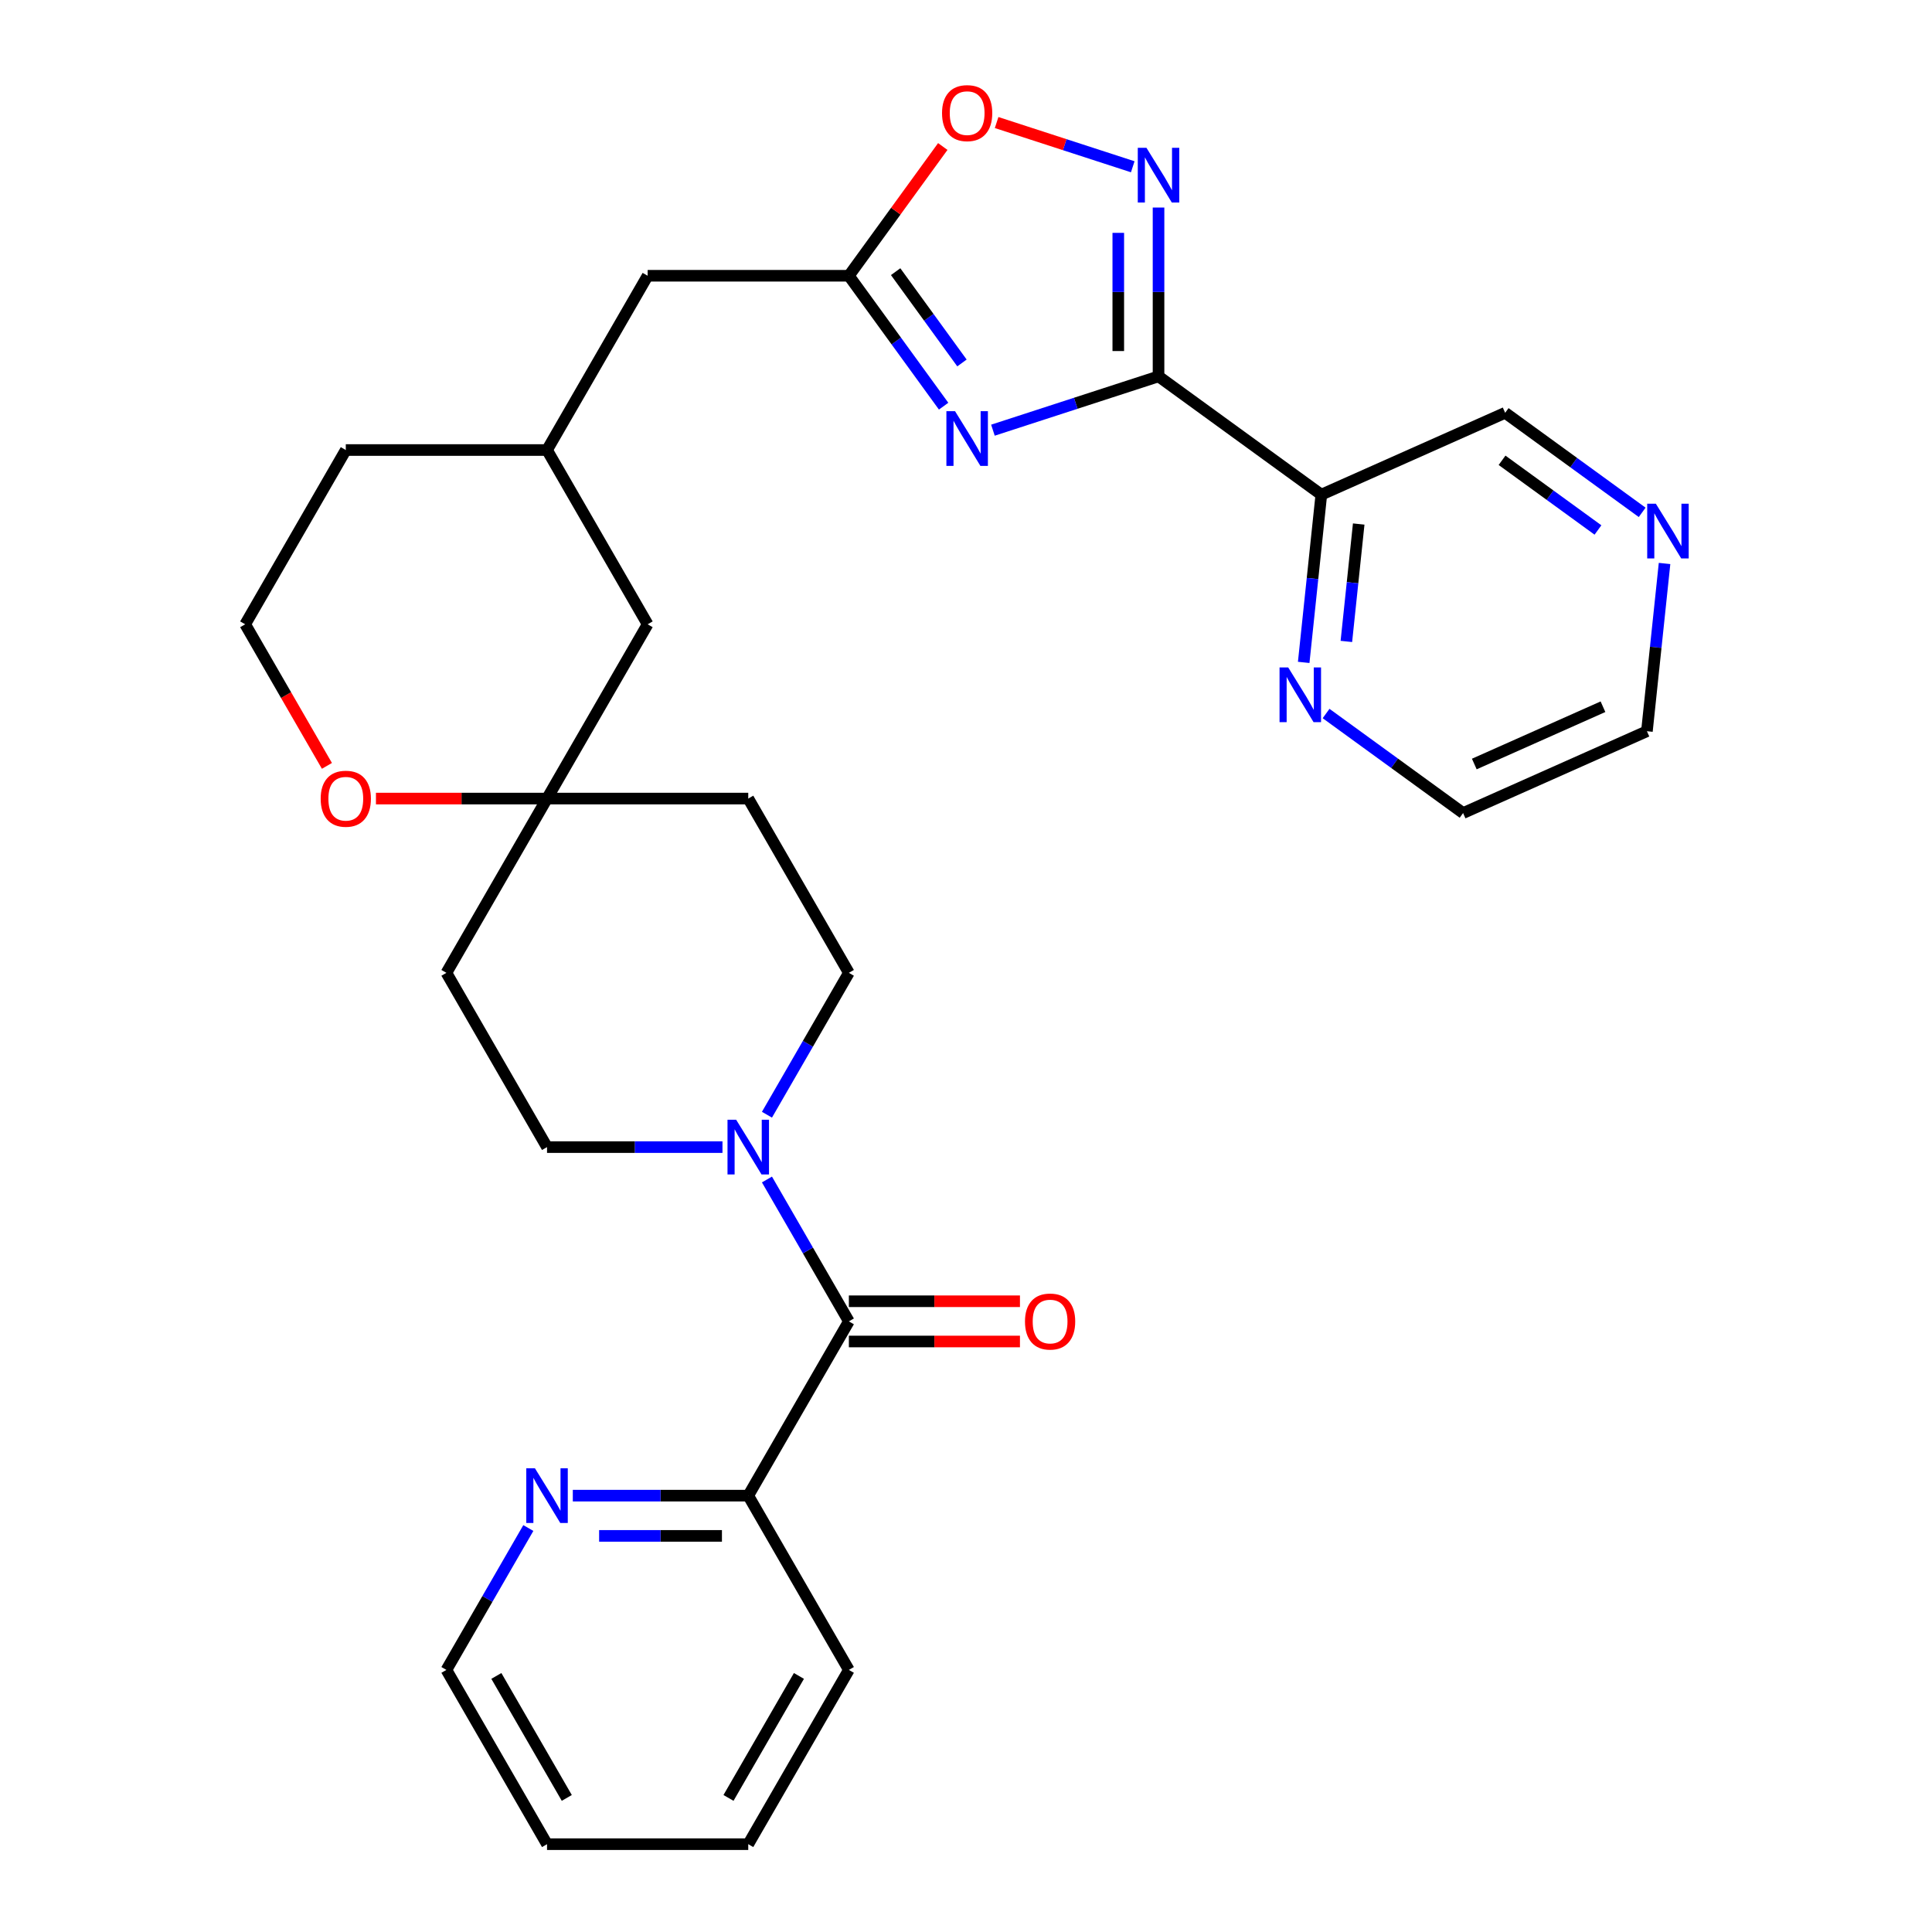 <?xml version='1.0' encoding='iso-8859-1'?>
<svg version='1.1' baseProfile='full'
              xmlns='http://www.w3.org/2000/svg'
                      xmlns:rdkit='http://www.rdkit.org/xml'
                      xmlns:xlink='http://www.w3.org/1999/xlink'
                  xml:space='preserve'
width='1000px' height='1000px' viewBox='0 0 1000 1000'>
<!-- END OF HEADER -->
<rect style='opacity:1.0;fill:#FFFFFF;stroke:none' width='1000' height='1000' x='0' y='0'> </rect>
<path class='bond-0' d='M 599.653,194.811 L 556.796,208.736' style='fill:none;fill-rule:evenodd;stroke:#000000;stroke-width:6px;stroke-linecap:butt;stroke-linejoin:miter;stroke-opacity:1' />
<path class='bond-0' d='M 556.796,208.736 L 513.939,222.662' style='fill:none;fill-rule:evenodd;stroke:#0000FF;stroke-width:6px;stroke-linecap:butt;stroke-linejoin:miter;stroke-opacity:1' />
<path class='bond-1' d='M 599.653,194.811 L 599.653,151.116' style='fill:none;fill-rule:evenodd;stroke:#000000;stroke-width:6px;stroke-linecap:butt;stroke-linejoin:miter;stroke-opacity:1' />
<path class='bond-1' d='M 599.653,151.116 L 599.653,107.42' style='fill:none;fill-rule:evenodd;stroke:#0000FF;stroke-width:6px;stroke-linecap:butt;stroke-linejoin:miter;stroke-opacity:1' />
<path class='bond-1' d='M 578.822,181.703 L 578.822,151.116' style='fill:none;fill-rule:evenodd;stroke:#000000;stroke-width:6px;stroke-linecap:butt;stroke-linejoin:miter;stroke-opacity:1' />
<path class='bond-1' d='M 578.822,151.116 L 578.822,120.529' style='fill:none;fill-rule:evenodd;stroke:#0000FF;stroke-width:6px;stroke-linecap:butt;stroke-linejoin:miter;stroke-opacity:1' />
<path class='bond-5' d='M 599.653,194.811 L 683.916,256.032' style='fill:none;fill-rule:evenodd;stroke:#000000;stroke-width:6px;stroke-linecap:butt;stroke-linejoin:miter;stroke-opacity:1' />
<path class='bond-2' d='M 488.415,210.233 L 463.895,176.484' style='fill:none;fill-rule:evenodd;stroke:#0000FF;stroke-width:6px;stroke-linecap:butt;stroke-linejoin:miter;stroke-opacity:1' />
<path class='bond-2' d='M 463.895,176.484 L 439.374,142.734' style='fill:none;fill-rule:evenodd;stroke:#000000;stroke-width:6px;stroke-linecap:butt;stroke-linejoin:miter;stroke-opacity:1' />
<path class='bond-2' d='M 497.912,187.864 L 480.747,164.239' style='fill:none;fill-rule:evenodd;stroke:#0000FF;stroke-width:6px;stroke-linecap:butt;stroke-linejoin:miter;stroke-opacity:1' />
<path class='bond-2' d='M 480.747,164.239 L 463.583,140.614' style='fill:none;fill-rule:evenodd;stroke:#000000;stroke-width:6px;stroke-linecap:butt;stroke-linejoin:miter;stroke-opacity:1' />
<path class='bond-6' d='M 586.309,86.32 L 551.079,74.873' style='fill:none;fill-rule:evenodd;stroke:#0000FF;stroke-width:6px;stroke-linecap:butt;stroke-linejoin:miter;stroke-opacity:1' />
<path class='bond-6' d='M 551.079,74.873 L 515.848,63.426' style='fill:none;fill-rule:evenodd;stroke:#FF0000;stroke-width:6px;stroke-linecap:butt;stroke-linejoin:miter;stroke-opacity:1' />
<path class='bond-18' d='M 439.374,142.734 L 335.219,142.734' style='fill:none;fill-rule:evenodd;stroke:#000000;stroke-width:6px;stroke-linecap:butt;stroke-linejoin:miter;stroke-opacity:1' />
<path class='bond-30' d='M 439.374,142.734 L 463.677,109.284' style='fill:none;fill-rule:evenodd;stroke:#000000;stroke-width:6px;stroke-linecap:butt;stroke-linejoin:miter;stroke-opacity:1' />
<path class='bond-30' d='M 463.677,109.284 L 487.98,75.834' style='fill:none;fill-rule:evenodd;stroke:#FF0000;stroke-width:6px;stroke-linecap:butt;stroke-linejoin:miter;stroke-opacity:1' />
<path class='bond-3' d='M 439.374,683.942 L 418.174,647.223' style='fill:none;fill-rule:evenodd;stroke:#000000;stroke-width:6px;stroke-linecap:butt;stroke-linejoin:miter;stroke-opacity:1' />
<path class='bond-3' d='M 418.174,647.223 L 396.975,610.504' style='fill:none;fill-rule:evenodd;stroke:#0000FF;stroke-width:6px;stroke-linecap:butt;stroke-linejoin:miter;stroke-opacity:1' />
<path class='bond-9' d='M 439.374,683.942 L 387.296,774.143' style='fill:none;fill-rule:evenodd;stroke:#000000;stroke-width:6px;stroke-linecap:butt;stroke-linejoin:miter;stroke-opacity:1' />
<path class='bond-14' d='M 439.374,694.357 L 483.65,694.357' style='fill:none;fill-rule:evenodd;stroke:#000000;stroke-width:6px;stroke-linecap:butt;stroke-linejoin:miter;stroke-opacity:1' />
<path class='bond-14' d='M 483.65,694.357 L 527.926,694.357' style='fill:none;fill-rule:evenodd;stroke:#FF0000;stroke-width:6px;stroke-linecap:butt;stroke-linejoin:miter;stroke-opacity:1' />
<path class='bond-14' d='M 439.374,673.526 L 483.65,673.526' style='fill:none;fill-rule:evenodd;stroke:#000000;stroke-width:6px;stroke-linecap:butt;stroke-linejoin:miter;stroke-opacity:1' />
<path class='bond-14' d='M 483.65,673.526 L 527.926,673.526' style='fill:none;fill-rule:evenodd;stroke:#FF0000;stroke-width:6px;stroke-linecap:butt;stroke-linejoin:miter;stroke-opacity:1' />
<path class='bond-4' d='M 396.975,576.976 L 418.174,540.258' style='fill:none;fill-rule:evenodd;stroke:#0000FF;stroke-width:6px;stroke-linecap:butt;stroke-linejoin:miter;stroke-opacity:1' />
<path class='bond-4' d='M 418.174,540.258 L 439.374,503.539' style='fill:none;fill-rule:evenodd;stroke:#000000;stroke-width:6px;stroke-linecap:butt;stroke-linejoin:miter;stroke-opacity:1' />
<path class='bond-33' d='M 373.952,593.74 L 328.547,593.74' style='fill:none;fill-rule:evenodd;stroke:#0000FF;stroke-width:6px;stroke-linecap:butt;stroke-linejoin:miter;stroke-opacity:1' />
<path class='bond-33' d='M 328.547,593.74 L 283.141,593.74' style='fill:none;fill-rule:evenodd;stroke:#000000;stroke-width:6px;stroke-linecap:butt;stroke-linejoin:miter;stroke-opacity:1' />
<path class='bond-8' d='M 683.916,256.032 L 679.354,299.443' style='fill:none;fill-rule:evenodd;stroke:#000000;stroke-width:6px;stroke-linecap:butt;stroke-linejoin:miter;stroke-opacity:1' />
<path class='bond-8' d='M 679.354,299.443 L 674.791,342.854' style='fill:none;fill-rule:evenodd;stroke:#0000FF;stroke-width:6px;stroke-linecap:butt;stroke-linejoin:miter;stroke-opacity:1' />
<path class='bond-8' d='M 703.265,271.233 L 700.071,301.62' style='fill:none;fill-rule:evenodd;stroke:#000000;stroke-width:6px;stroke-linecap:butt;stroke-linejoin:miter;stroke-opacity:1' />
<path class='bond-8' d='M 700.071,301.62 L 696.877,332.008' style='fill:none;fill-rule:evenodd;stroke:#0000FF;stroke-width:6px;stroke-linecap:butt;stroke-linejoin:miter;stroke-opacity:1' />
<path class='bond-21' d='M 683.916,256.032 L 779.067,213.669' style='fill:none;fill-rule:evenodd;stroke:#000000;stroke-width:6px;stroke-linecap:butt;stroke-linejoin:miter;stroke-opacity:1' />
<path class='bond-7' d='M 283.141,413.338 L 335.219,323.136' style='fill:none;fill-rule:evenodd;stroke:#000000;stroke-width:6px;stroke-linecap:butt;stroke-linejoin:miter;stroke-opacity:1' />
<path class='bond-15' d='M 283.141,413.338 L 231.063,503.539' style='fill:none;fill-rule:evenodd;stroke:#000000;stroke-width:6px;stroke-linecap:butt;stroke-linejoin:miter;stroke-opacity:1' />
<path class='bond-16' d='M 283.141,413.338 L 387.296,413.338' style='fill:none;fill-rule:evenodd;stroke:#000000;stroke-width:6px;stroke-linecap:butt;stroke-linejoin:miter;stroke-opacity:1' />
<path class='bond-32' d='M 283.141,413.338 L 238.865,413.338' style='fill:none;fill-rule:evenodd;stroke:#000000;stroke-width:6px;stroke-linecap:butt;stroke-linejoin:miter;stroke-opacity:1' />
<path class='bond-32' d='M 238.865,413.338 L 194.589,413.338' style='fill:none;fill-rule:evenodd;stroke:#FF0000;stroke-width:6px;stroke-linecap:butt;stroke-linejoin:miter;stroke-opacity:1' />
<path class='bond-23' d='M 686.373,369.312 L 721.833,395.075' style='fill:none;fill-rule:evenodd;stroke:#0000FF;stroke-width:6px;stroke-linecap:butt;stroke-linejoin:miter;stroke-opacity:1' />
<path class='bond-23' d='M 721.833,395.075 L 757.293,420.838' style='fill:none;fill-rule:evenodd;stroke:#000000;stroke-width:6px;stroke-linecap:butt;stroke-linejoin:miter;stroke-opacity:1' />
<path class='bond-12' d='M 387.296,774.143 L 341.89,774.143' style='fill:none;fill-rule:evenodd;stroke:#000000;stroke-width:6px;stroke-linecap:butt;stroke-linejoin:miter;stroke-opacity:1' />
<path class='bond-12' d='M 341.89,774.143 L 296.485,774.143' style='fill:none;fill-rule:evenodd;stroke:#0000FF;stroke-width:6px;stroke-linecap:butt;stroke-linejoin:miter;stroke-opacity:1' />
<path class='bond-12' d='M 373.675,794.974 L 341.89,794.974' style='fill:none;fill-rule:evenodd;stroke:#000000;stroke-width:6px;stroke-linecap:butt;stroke-linejoin:miter;stroke-opacity:1' />
<path class='bond-12' d='M 341.89,794.974 L 310.106,794.974' style='fill:none;fill-rule:evenodd;stroke:#0000FF;stroke-width:6px;stroke-linecap:butt;stroke-linejoin:miter;stroke-opacity:1' />
<path class='bond-27' d='M 387.296,774.143 L 439.374,864.344' style='fill:none;fill-rule:evenodd;stroke:#000000;stroke-width:6px;stroke-linecap:butt;stroke-linejoin:miter;stroke-opacity:1' />
<path class='bond-10' d='M 439.374,503.539 L 387.296,413.338' style='fill:none;fill-rule:evenodd;stroke:#000000;stroke-width:6px;stroke-linecap:butt;stroke-linejoin:miter;stroke-opacity:1' />
<path class='bond-11' d='M 283.141,593.74 L 231.063,503.539' style='fill:none;fill-rule:evenodd;stroke:#000000;stroke-width:6px;stroke-linecap:butt;stroke-linejoin:miter;stroke-opacity:1' />
<path class='bond-25' d='M 273.462,790.907 L 252.263,827.625' style='fill:none;fill-rule:evenodd;stroke:#0000FF;stroke-width:6px;stroke-linecap:butt;stroke-linejoin:miter;stroke-opacity:1' />
<path class='bond-25' d='M 252.263,827.625 L 231.063,864.344' style='fill:none;fill-rule:evenodd;stroke:#000000;stroke-width:6px;stroke-linecap:butt;stroke-linejoin:miter;stroke-opacity:1' />
<path class='bond-13' d='M 169.214,396.414 L 148.061,359.775' style='fill:none;fill-rule:evenodd;stroke:#FF0000;stroke-width:6px;stroke-linecap:butt;stroke-linejoin:miter;stroke-opacity:1' />
<path class='bond-13' d='M 148.061,359.775 L 126.908,323.136' style='fill:none;fill-rule:evenodd;stroke:#000000;stroke-width:6px;stroke-linecap:butt;stroke-linejoin:miter;stroke-opacity:1' />
<path class='bond-17' d='M 849.987,265.195 L 814.527,239.432' style='fill:none;fill-rule:evenodd;stroke:#0000FF;stroke-width:6px;stroke-linecap:butt;stroke-linejoin:miter;stroke-opacity:1' />
<path class='bond-17' d='M 814.527,239.432 L 779.067,213.669' style='fill:none;fill-rule:evenodd;stroke:#000000;stroke-width:6px;stroke-linecap:butt;stroke-linejoin:miter;stroke-opacity:1' />
<path class='bond-17' d='M 827.105,274.319 L 802.283,256.284' style='fill:none;fill-rule:evenodd;stroke:#0000FF;stroke-width:6px;stroke-linecap:butt;stroke-linejoin:miter;stroke-opacity:1' />
<path class='bond-17' d='M 802.283,256.284 L 777.461,238.25' style='fill:none;fill-rule:evenodd;stroke:#000000;stroke-width:6px;stroke-linecap:butt;stroke-linejoin:miter;stroke-opacity:1' />
<path class='bond-24' d='M 861.569,291.654 L 857.006,335.064' style='fill:none;fill-rule:evenodd;stroke:#0000FF;stroke-width:6px;stroke-linecap:butt;stroke-linejoin:miter;stroke-opacity:1' />
<path class='bond-24' d='M 857.006,335.064 L 852.444,378.475' style='fill:none;fill-rule:evenodd;stroke:#000000;stroke-width:6px;stroke-linecap:butt;stroke-linejoin:miter;stroke-opacity:1' />
<path class='bond-20' d='M 335.219,142.734 L 283.141,232.935' style='fill:none;fill-rule:evenodd;stroke:#000000;stroke-width:6px;stroke-linecap:butt;stroke-linejoin:miter;stroke-opacity:1' />
<path class='bond-19' d='M 335.219,323.136 L 283.141,232.935' style='fill:none;fill-rule:evenodd;stroke:#000000;stroke-width:6px;stroke-linecap:butt;stroke-linejoin:miter;stroke-opacity:1' />
<path class='bond-26' d='M 283.141,232.935 L 178.985,232.935' style='fill:none;fill-rule:evenodd;stroke:#000000;stroke-width:6px;stroke-linecap:butt;stroke-linejoin:miter;stroke-opacity:1' />
<path class='bond-22' d='M 126.908,323.136 L 178.985,232.935' style='fill:none;fill-rule:evenodd;stroke:#000000;stroke-width:6px;stroke-linecap:butt;stroke-linejoin:miter;stroke-opacity:1' />
<path class='bond-31' d='M 757.293,420.838 L 852.444,378.475' style='fill:none;fill-rule:evenodd;stroke:#000000;stroke-width:6px;stroke-linecap:butt;stroke-linejoin:miter;stroke-opacity:1' />
<path class='bond-31' d='M 763.093,395.454 L 829.698,365.799' style='fill:none;fill-rule:evenodd;stroke:#000000;stroke-width:6px;stroke-linecap:butt;stroke-linejoin:miter;stroke-opacity:1' />
<path class='bond-34' d='M 231.063,864.344 L 283.141,954.545' style='fill:none;fill-rule:evenodd;stroke:#000000;stroke-width:6px;stroke-linecap:butt;stroke-linejoin:miter;stroke-opacity:1' />
<path class='bond-34' d='M 256.915,867.459 L 293.369,930.6' style='fill:none;fill-rule:evenodd;stroke:#000000;stroke-width:6px;stroke-linecap:butt;stroke-linejoin:miter;stroke-opacity:1' />
<path class='bond-29' d='M 439.374,864.344 L 387.296,954.545' style='fill:none;fill-rule:evenodd;stroke:#000000;stroke-width:6px;stroke-linecap:butt;stroke-linejoin:miter;stroke-opacity:1' />
<path class='bond-29' d='M 413.522,867.459 L 377.068,930.6' style='fill:none;fill-rule:evenodd;stroke:#000000;stroke-width:6px;stroke-linecap:butt;stroke-linejoin:miter;stroke-opacity:1' />
<path class='bond-28' d='M 283.141,954.545 L 387.296,954.545' style='fill:none;fill-rule:evenodd;stroke:#000000;stroke-width:6px;stroke-linecap:butt;stroke-linejoin:miter;stroke-opacity:1' />
<path  class='atom-1' d='M 494.335 212.837
L 503.615 227.837
Q 504.535 229.317, 506.015 231.997
Q 507.495 234.677, 507.575 234.837
L 507.575 212.837
L 511.335 212.837
L 511.335 241.157
L 507.455 241.157
L 497.495 224.757
Q 496.335 222.837, 495.095 220.637
Q 493.895 218.437, 493.535 217.757
L 493.535 241.157
L 489.855 241.157
L 489.855 212.837
L 494.335 212.837
' fill='#0000FF'/>
<path  class='atom-2' d='M 593.393 76.496
L 602.673 91.496
Q 603.593 92.976, 605.073 95.656
Q 606.553 98.336, 606.633 98.496
L 606.633 76.496
L 610.393 76.496
L 610.393 104.816
L 606.513 104.816
L 596.553 88.416
Q 595.393 86.496, 594.153 84.296
Q 592.953 82.096, 592.593 81.416
L 592.593 104.816
L 588.913 104.816
L 588.913 76.496
L 593.393 76.496
' fill='#0000FF'/>
<path  class='atom-5' d='M 381.036 579.58
L 390.316 594.58
Q 391.236 596.06, 392.716 598.74
Q 394.196 601.42, 394.276 601.58
L 394.276 579.58
L 398.036 579.58
L 398.036 607.9
L 394.156 607.9
L 384.196 591.5
Q 383.036 589.58, 381.796 587.38
Q 380.596 585.18, 380.236 584.5
L 380.236 607.9
L 376.556 607.9
L 376.556 579.58
L 381.036 579.58
' fill='#0000FF'/>
<path  class='atom-7' d='M 487.595 58.55
Q 487.595 51.75, 490.955 47.95
Q 494.315 44.15, 500.595 44.15
Q 506.875 44.15, 510.235 47.95
Q 513.595 51.75, 513.595 58.55
Q 513.595 65.43, 510.195 69.35
Q 506.795 73.23, 500.595 73.23
Q 494.355 73.23, 490.955 69.35
Q 487.595 65.47, 487.595 58.55
M 500.595 70.03
Q 504.915 70.03, 507.235 67.15
Q 509.595 64.23, 509.595 58.55
Q 509.595 52.99, 507.235 50.19
Q 504.915 47.35, 500.595 47.35
Q 496.275 47.35, 493.915 50.15
Q 491.595 52.95, 491.595 58.55
Q 491.595 64.27, 493.915 67.15
Q 496.275 70.03, 500.595 70.03
' fill='#FF0000'/>
<path  class='atom-9' d='M 666.769 345.457
L 676.049 360.457
Q 676.969 361.937, 678.449 364.617
Q 679.929 367.297, 680.009 367.457
L 680.009 345.457
L 683.769 345.457
L 683.769 373.777
L 679.889 373.777
L 669.929 357.377
Q 668.769 355.457, 667.529 353.257
Q 666.329 351.057, 665.969 350.377
L 665.969 373.777
L 662.289 373.777
L 662.289 345.457
L 666.769 345.457
' fill='#0000FF'/>
<path  class='atom-13' d='M 276.881 759.983
L 286.161 774.983
Q 287.081 776.463, 288.561 779.143
Q 290.041 781.823, 290.121 781.983
L 290.121 759.983
L 293.881 759.983
L 293.881 788.303
L 290.001 788.303
L 280.041 771.903
Q 278.881 769.983, 277.641 767.783
Q 276.441 765.583, 276.081 764.903
L 276.081 788.303
L 272.401 788.303
L 272.401 759.983
L 276.881 759.983
' fill='#0000FF'/>
<path  class='atom-14' d='M 165.985 413.418
Q 165.985 406.618, 169.345 402.818
Q 172.705 399.018, 178.985 399.018
Q 185.265 399.018, 188.625 402.818
Q 191.985 406.618, 191.985 413.418
Q 191.985 420.298, 188.585 424.218
Q 185.185 428.098, 178.985 428.098
Q 172.745 428.098, 169.345 424.218
Q 165.985 420.338, 165.985 413.418
M 178.985 424.898
Q 183.305 424.898, 185.625 422.018
Q 187.985 419.098, 187.985 413.418
Q 187.985 407.858, 185.625 405.058
Q 183.305 402.218, 178.985 402.218
Q 174.665 402.218, 172.305 405.018
Q 169.985 407.818, 169.985 413.418
Q 169.985 419.138, 172.305 422.018
Q 174.665 424.898, 178.985 424.898
' fill='#FF0000'/>
<path  class='atom-15' d='M 530.53 684.022
Q 530.53 677.222, 533.89 673.422
Q 537.25 669.622, 543.53 669.622
Q 549.81 669.622, 553.17 673.422
Q 556.53 677.222, 556.53 684.022
Q 556.53 690.902, 553.13 694.822
Q 549.73 698.702, 543.53 698.702
Q 537.29 698.702, 533.89 694.822
Q 530.53 690.942, 530.53 684.022
M 543.53 695.502
Q 547.85 695.502, 550.17 692.622
Q 552.53 689.702, 552.53 684.022
Q 552.53 678.462, 550.17 675.662
Q 547.85 672.822, 543.53 672.822
Q 539.21 672.822, 536.85 675.622
Q 534.53 678.422, 534.53 684.022
Q 534.53 689.742, 536.85 692.622
Q 539.21 695.502, 543.53 695.502
' fill='#FF0000'/>
<path  class='atom-18' d='M 857.071 260.73
L 866.351 275.73
Q 867.271 277.21, 868.751 279.89
Q 870.231 282.57, 870.311 282.73
L 870.311 260.73
L 874.071 260.73
L 874.071 289.05
L 870.191 289.05
L 860.231 272.65
Q 859.071 270.73, 857.831 268.53
Q 856.631 266.33, 856.271 265.65
L 856.271 289.05
L 852.591 289.05
L 852.591 260.73
L 857.071 260.73
' fill='#0000FF'/>
</svg>

